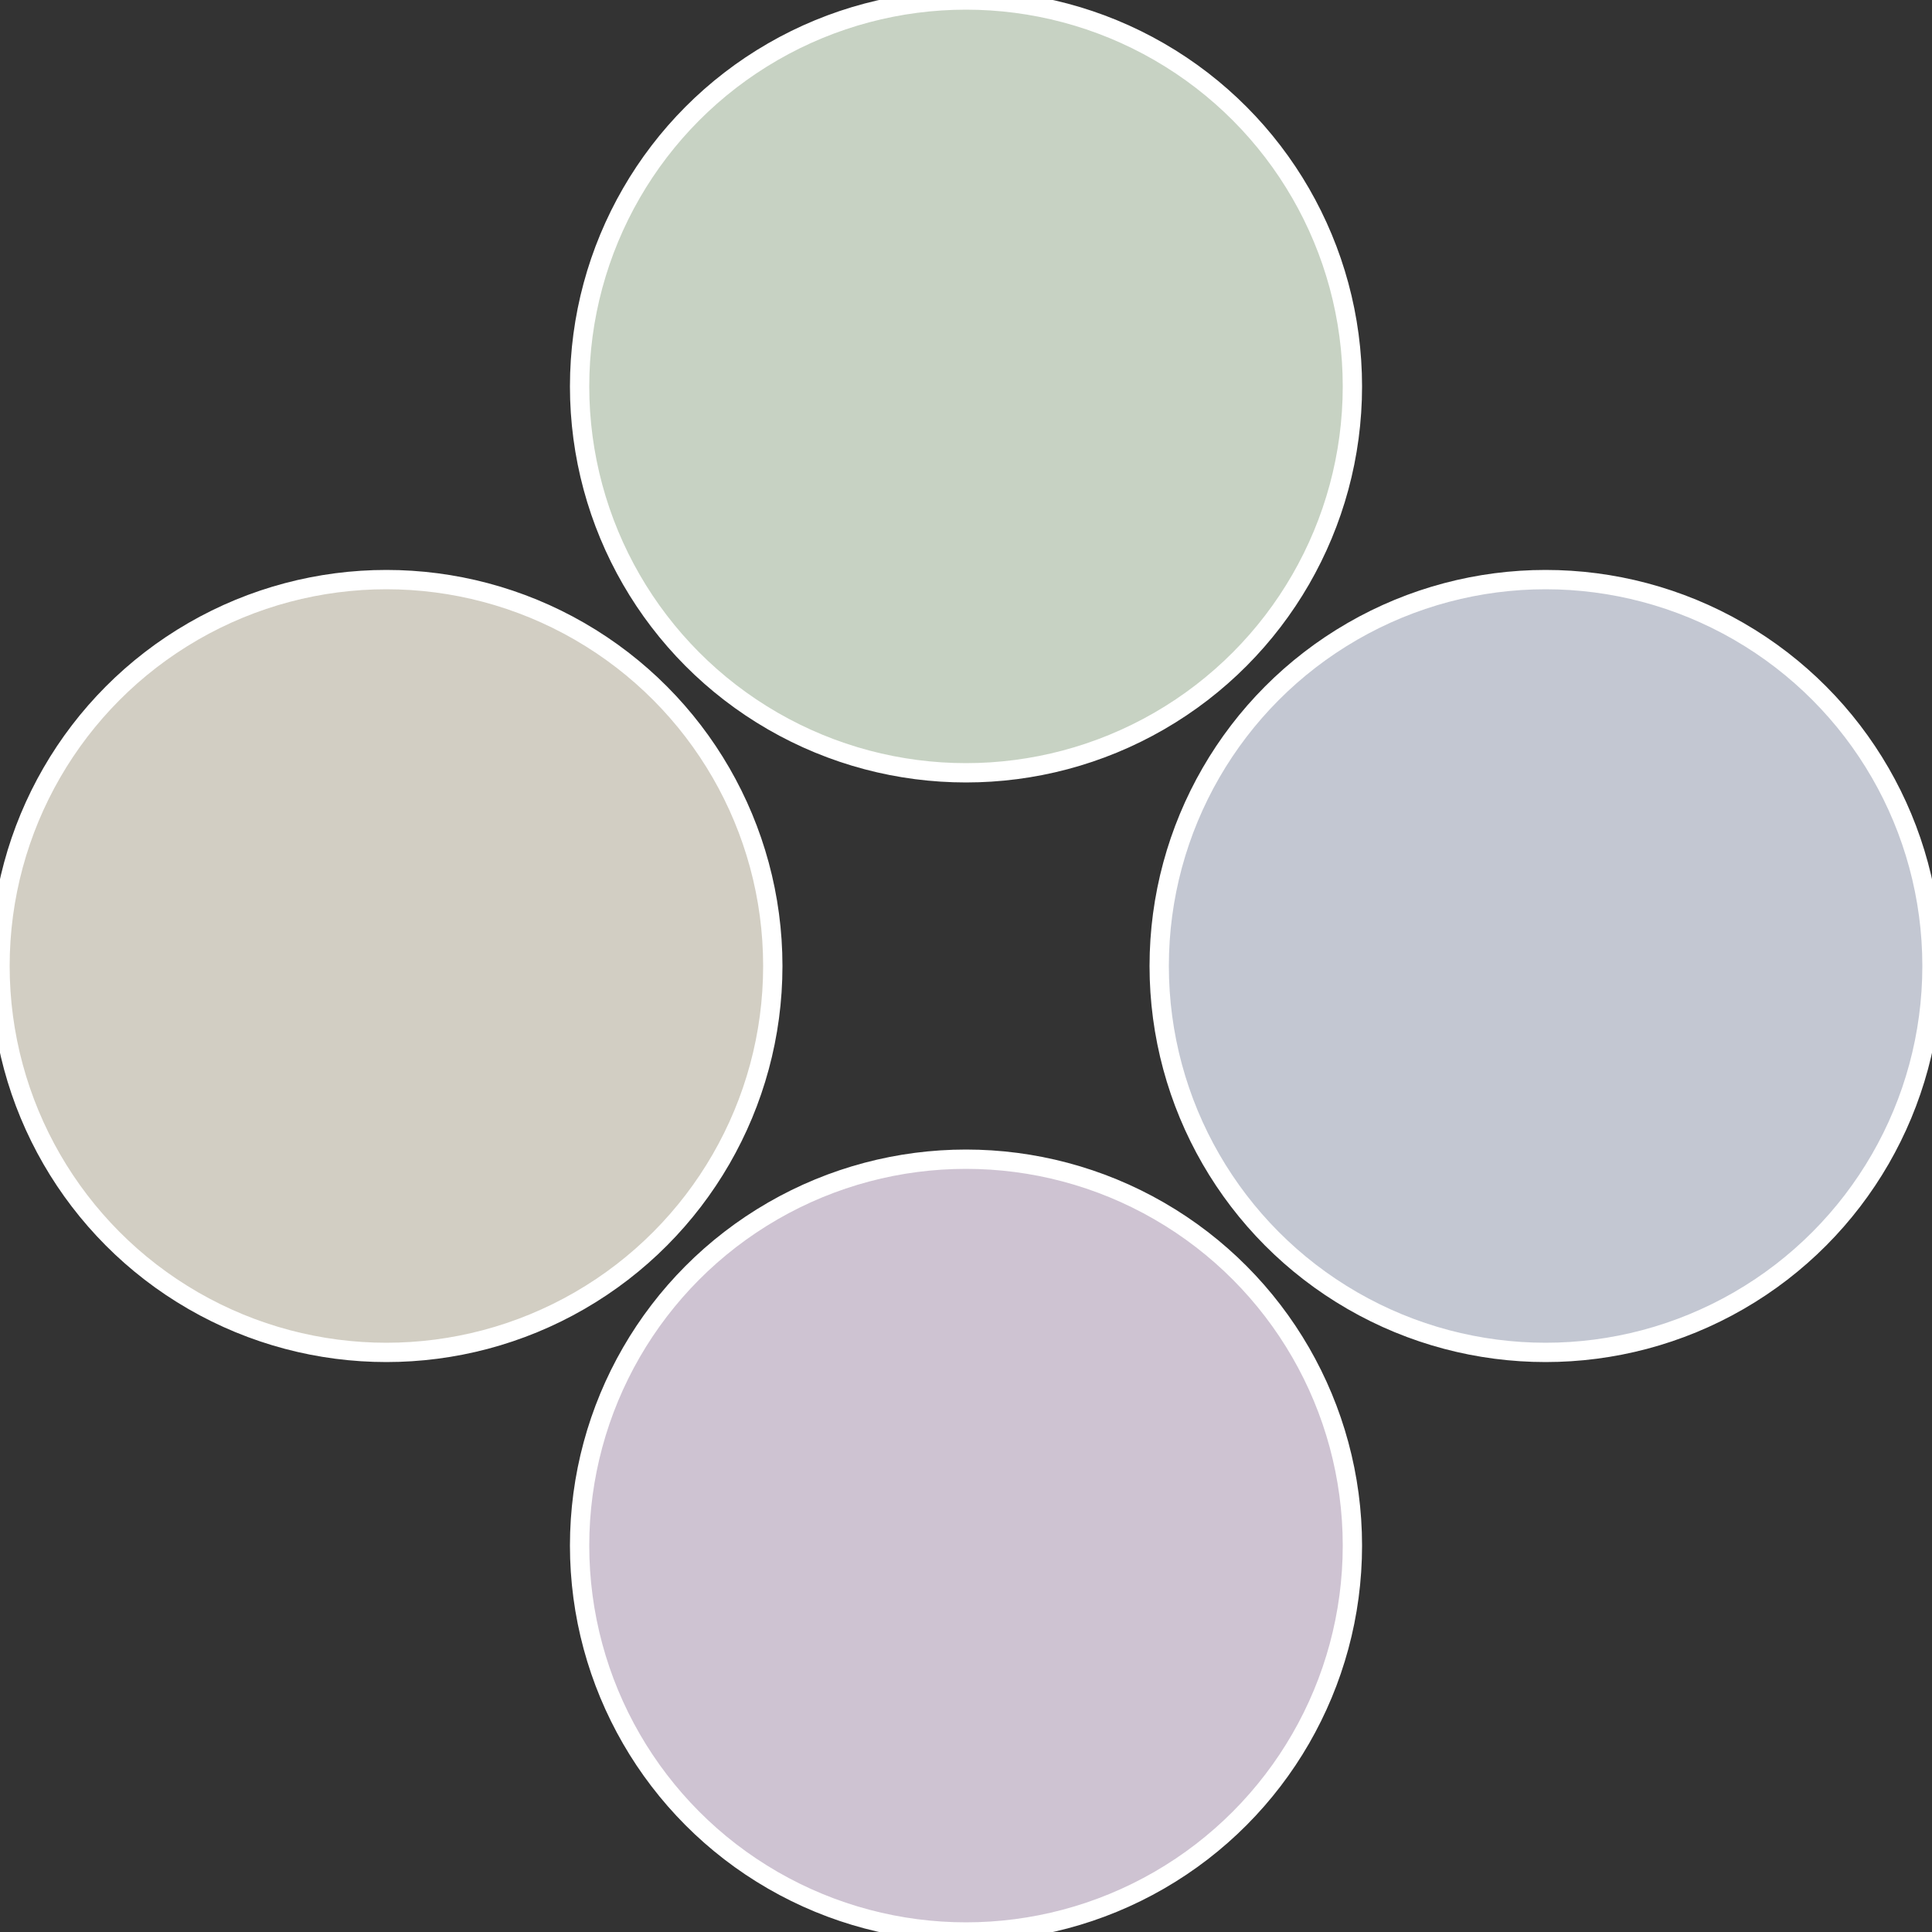 <?xml version="1.0" standalone="no"?>
<svg width="500" height="500" viewBox="-1 -1 2 2" xmlns="http://www.w3.org/2000/svg">
 
                <rect x="-1" y="-1" width="2" height="2" fill="#333333" stroke="none"/>
 
                <circle cx="0.6" cy="0" r="0.4" fill="#c3c7d2" stroke="#fff" stroke-width="1%" />
             
                <circle cx="3.6739403974421E-17" cy="0.6" r="0.4" fill="#cec3d2" stroke="#fff" stroke-width="1%" />
             
                <circle cx="-0.6" cy="7.3478807948841E-17" r="0.4" fill="#d2cec3" stroke="#fff" stroke-width="1%" />
             
                <circle cx="-1.1021821192326E-16" cy="-0.6" r="0.4" fill="#c7d2c3" stroke="#fff" stroke-width="1%" />
            </svg>
